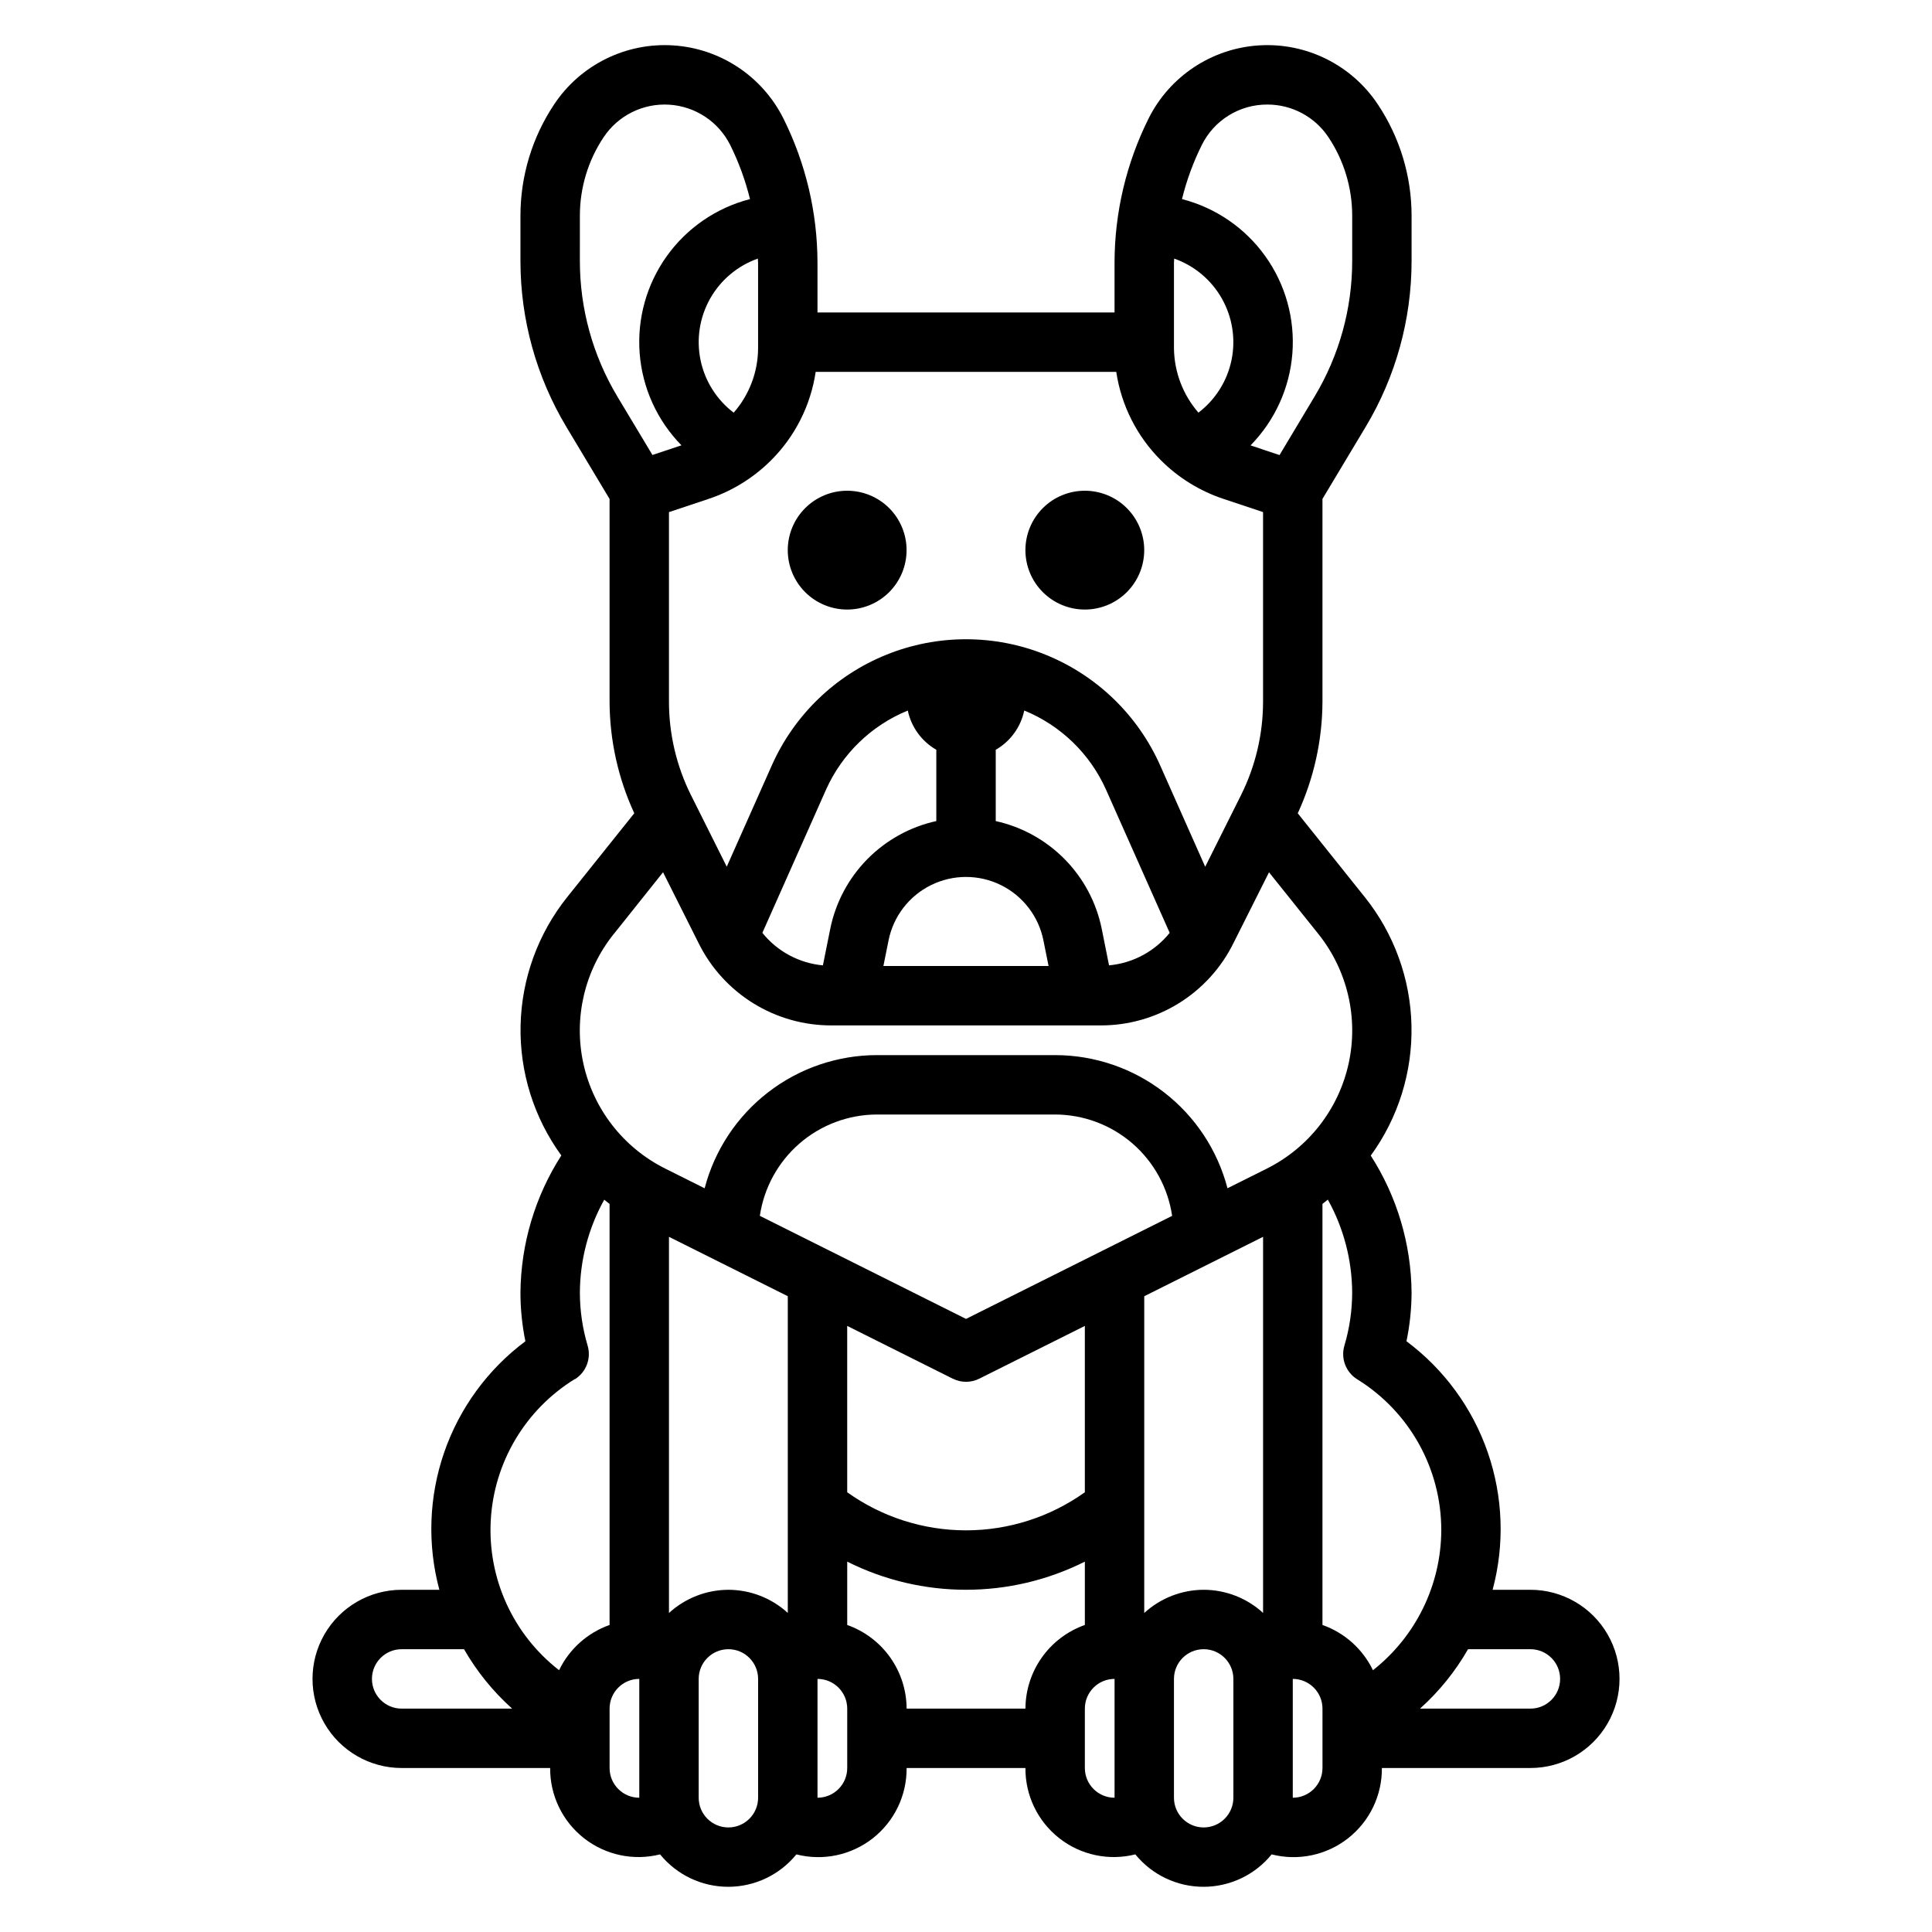 <?xml version="1.0" encoding="UTF-8"?>
<!-- Uploaded to: SVG Repo, www.svgrepo.com, Generator: SVG Repo Mixer Tools -->
<svg fill="#000000" width="800px" height="800px" version="1.1" viewBox="144 144 512 512" xmlns="http://www.w3.org/2000/svg">
 <g>
  <path d="m368.51 274.05c-4.176 0-8.18 1.656-11.133 4.609s-4.613 6.957-4.613 11.133c0 4.176 1.66 8.18 4.613 11.133s6.957 4.613 11.133 4.613 8.18-1.66 11.133-4.613 4.609-6.957 4.609-11.133c0-4.176-1.656-8.18-4.609-11.133s-6.957-4.609-11.133-4.609z"/>
  <path d="m431.49 274.05c-4.176 0-8.184 1.656-11.133 4.609-2.953 2.953-4.613 6.957-4.613 11.133 0 4.176 1.66 8.18 4.613 11.133 2.949 2.953 6.957 4.613 11.133 4.613s8.18-1.66 11.133-4.613c2.949-2.953 4.609-6.957 4.609-11.133 0-4.176-1.66-8.18-4.609-11.133-2.953-2.953-6.957-4.609-11.133-4.609z"/>
  <path d="m549.57 565.31h-10.012c3.227-12.004 2.773-24.699-1.297-36.441-4.07-11.742-11.57-21.992-21.531-29.426 0.879-4.231 1.332-8.535 1.352-12.855-0.102-12.891-3.852-25.492-10.816-36.344 7.285-10.008 11.074-22.137 10.789-34.512-0.285-12.375-4.629-24.312-12.363-33.977l-17.773-22.223c4.266-9.254 6.5-19.32 6.547-29.512v-53.805l11.422-19.051h0.004c7.973-13.285 12.188-28.492 12.191-43.988v-11.957c0.008-10.539-3.117-20.84-8.973-29.598-6.957-10.434-18.938-16.375-31.453-15.594s-23.668 8.164-29.273 19.379c-5.922 11.879-9.012 24.969-9.02 38.242v13.16h-78.723v-13.16c-0.016-13.273-3.106-26.363-9.027-38.242-5.609-11.215-16.762-18.598-29.277-19.379s-24.496 5.16-31.457 15.594c-5.852 8.758-8.969 19.062-8.957 29.598v11.957c0 15.496 4.211 30.699 12.188 43.988l11.43 19.066v53.789c0.043 10.191 2.277 20.254 6.547 29.504l-17.758 22.199c-7.738 9.664-12.086 21.602-12.371 33.977-0.281 12.379 3.512 24.504 10.797 34.512-6.973 10.859-10.727 23.473-10.832 36.375 0.004 4.32 0.441 8.629 1.309 12.863-9.957 7.434-17.449 17.688-21.516 29.43-4.062 11.738-4.512 24.43-1.285 36.43h-9.996c-8.438 0-16.234 4.5-20.453 11.805-4.219 7.309-4.219 16.312 0 23.617 4.219 7.309 12.016 11.809 20.453 11.809h39.359c-0.055 7.246 3.25 14.113 8.949 18.594 5.699 4.477 13.148 6.066 20.18 4.297 4.422 5.438 11.055 8.59 18.062 8.59 7.004 0 13.641-3.152 18.062-8.59 7.039 1.801 14.516 0.227 20.238-4.258 5.719-4.481 9.035-11.367 8.973-18.633h31.488c-0.055 7.246 3.25 14.113 8.949 18.594 5.695 4.477 13.148 6.066 20.176 4.297 4.422 5.438 11.059 8.59 18.062 8.59 7.008 0 13.641-3.152 18.062-8.59 7.043 1.801 14.52 0.227 20.242-4.258 5.719-4.481 9.035-11.367 8.973-18.633h39.359c8.438 0 16.234-4.5 20.453-11.809 4.219-7.305 4.219-16.309 0-23.617-4.219-7.305-12.016-11.805-20.453-11.805zm-23.617-15.742v-0.004c-0.066 14.469-6.731 28.117-18.105 37.062-2.703-5.606-7.512-9.918-13.383-11.996v-111.58c0.496-0.355 0.938-0.789 1.426-1.133v-0.004c4.199 7.551 6.414 16.035 6.449 24.672-0.012 4.75-0.707 9.477-2.062 14.027-1 3.394 0.383 7.035 3.383 8.906 13.879 8.574 22.316 23.73 22.293 40.043zm-204.67 21.891v-99.691l31.488 15.742v83.93c-4.301-3.934-9.914-6.121-15.742-6.129-5.832 0.02-11.445 2.211-15.746 6.148zm78.719-77.934-54.641-27.316h0.004c1.098-7.449 4.836-14.258 10.527-19.184 5.695-4.93 12.965-7.648 20.496-7.668h47.23c7.531 0.02 14.801 2.742 20.492 7.672 5.688 4.93 9.422 11.738 10.516 19.188zm-31.488 1.852 27.977 13.988 0.004-0.004c2.211 1.113 4.816 1.113 7.027 0l27.973-13.98v44.086c-9.188 6.562-20.199 10.09-31.488 10.09-11.293 0-22.301-3.527-31.488-10.09zm78.719 76.074 0.004-83.934 31.488-15.742v99.664c-4.301-3.934-9.914-6.121-15.742-6.129-5.832 0.02-11.445 2.211-15.746 6.148zm-62.664-239.15c0.926 4.383 3.676 8.164 7.562 10.398v18.895-0.004c-6.941 1.527-13.293 5.035-18.281 10.098s-8.398 11.465-9.82 18.43l-1.953 9.715c-6.293-0.582-12.082-3.691-16.043-8.617l16.879-37.965v-0.004c4.262-9.504 12.016-17.004 21.656-20.945zm-5.094 60.914v-0.004c1.277-6.371 5.445-11.785 11.273-14.656 5.832-2.871 12.664-2.871 18.496 0 5.828 2.871 9.996 8.285 11.273 14.656l1.363 6.785h-43.77zm58.434 6.629-1.945-9.715c-1.418-6.965-4.828-13.367-9.812-18.43-4.988-5.062-11.336-8.574-18.273-10.102v-18.895 0.004c3.887-2.234 6.633-6.019 7.555-10.406 9.648 3.938 17.406 11.441 21.664 20.953l16.879 37.965v0.004c-3.969 4.926-9.766 8.031-16.066 8.609zm25.48-26.145-11.926-26.844c-5.934-13.348-16.816-23.867-30.359-29.34-13.539-5.473-28.676-5.473-42.215 0-13.543 5.473-24.426 15.992-30.359 29.34l-11.934 26.828-9.5-19.012h-0.004c-3.809-7.656-5.797-16.094-5.809-24.648v-50.309l10.562-3.519h0.004c6.199-2.078 11.836-5.562 16.469-10.18 6.367-6.34 10.523-14.566 11.844-23.457h79.66c1.332 8.895 5.492 17.121 11.871 23.465 4.625 4.613 10.262 8.094 16.461 10.164l10.57 3.527v50.309c-0.016 8.555-2.008 16.988-5.816 24.648zm-118.49-160.05v22.672c-0.035 6.273-2.328 12.324-6.465 17.043-4.519-3.434-7.641-8.391-8.789-13.953-1.145-5.559-0.238-11.344 2.555-16.289 2.793-4.941 7.281-8.703 12.637-10.59-0.008 0.367 0.062 0.738 0.062 1.117zm116.7 39.715c-4.094-4.719-6.394-10.727-6.488-16.973v-22.75c0-0.371 0.055-0.738 0.062-1.109 5.356 1.887 9.84 5.648 12.633 10.59s3.703 10.73 2.559 16.289c-1.145 5.559-4.266 10.516-8.781 13.953zm18.254-81.656c6.508-0.012 12.59 3.238 16.195 8.656 4.117 6.18 6.309 13.438 6.297 20.863v11.949c-0.004 12.648-3.445 25.055-9.961 35.895l-9.297 15.527-7.684-2.566h0.004c6.441-6.566 10.367-15.191 11.082-24.359 0.715-9.172-1.824-18.301-7.176-25.781-5.352-7.484-13.168-12.84-22.078-15.129 1.219-4.949 2.977-9.75 5.246-14.32 1.598-3.234 4.074-5.957 7.148-7.856 3.07-1.898 6.613-2.894 10.223-2.879zm-182.18 29.512c-0.016-7.426 2.176-14.684 6.297-20.863 3.844-5.762 10.461-9.043 17.375-8.613 6.914 0.43 13.074 4.508 16.176 10.699 2.262 4.57 4.016 9.371 5.234 14.32-8.906 2.293-16.715 7.648-22.062 15.129s-7.887 16.605-7.172 25.773c0.711 9.164 4.633 17.789 11.074 24.352l-7.691 2.559-9.305-15.5v-0.004c-6.496-10.844-9.93-23.25-9.926-35.895zm8.957 190.34 13.082-16.402 9.445 18.828c3.25 6.555 8.273 12.062 14.496 15.91 6.219 3.844 13.395 5.871 20.711 5.848h71.273c7.316 0.027 14.496-2 20.723-5.848 6.223-3.844 11.246-9.359 14.496-15.918l9.445-18.812 13.113 16.391v-0.004c7.695 9.648 10.629 22.25 7.984 34.305-2.644 12.055-10.59 22.27-21.617 27.805l-10.484 5.242v0.004c-2.641-10.105-8.555-19.051-16.82-25.434-8.262-6.387-18.41-9.852-28.855-9.859h-47.23c-10.441 0.012-20.586 3.477-28.844 9.863-8.262 6.383-14.176 15.328-16.812 25.43l-10.484-5.242-0.004-0.004c-11.039-5.519-18.996-15.734-21.645-27.793-2.644-12.059 0.297-24.668 8.012-34.309zm-10.289 117.96c3-1.871 4.383-5.512 3.387-8.906-1.355-4.551-2.047-9.27-2.055-14.02 0.031-8.633 2.254-17.121 6.461-24.664 0.48 0.371 0.914 0.789 1.41 1.125v111.58c-5.867 2.074-10.676 6.383-13.383 11.988-12.172-9.453-18.938-24.27-18.109-39.66 0.828-15.387 9.145-29.391 22.258-37.484zm-53.773 79.41c0-4.348 3.523-7.871 7.871-7.871h16.531c3.383 5.894 7.688 11.211 12.754 15.746h-29.285c-4.348 0-7.871-3.527-7.871-7.875zm70.848 31.488c-4.348 0-7.871-3.523-7.871-7.871v-15.742c0-4.348 3.523-7.875 7.871-7.875zm31.488 0c0 2.09-0.828 4.09-2.305 5.566-1.477 1.477-3.481 2.309-5.566 2.309-4.348 0-7.875-3.527-7.875-7.875v-31.488c0-4.348 3.527-7.871 7.875-7.871 4.348 0 7.871 3.523 7.871 7.871zm23.617-7.871c0 2.09-0.832 4.09-2.309 5.566s-3.477 2.305-5.566 2.305v-31.488c2.09 0 4.09 0.832 5.566 2.309s2.309 3.477 2.309 5.566zm15.742-15.742c-0.02-4.867-1.543-9.609-4.359-13.578-2.82-3.969-6.797-6.969-11.383-8.59v-16.785c19.812 9.941 43.16 9.941 62.977 0v16.785c-4.59 1.621-8.566 4.621-11.383 8.59-2.82 3.969-4.344 8.711-4.363 13.578zm55.105 23.617v-0.004c-4.348 0-7.871-3.523-7.871-7.871v-15.742c0-4.348 3.523-7.875 7.871-7.875zm31.488 0v-0.004c0 2.09-0.832 4.09-2.305 5.566-1.477 1.477-3.481 2.309-5.566 2.309-4.348 0-7.875-3.527-7.875-7.875v-31.488c0-4.348 3.527-7.871 7.875-7.871 4.348 0 7.871 3.523 7.871 7.871zm23.617-7.871-0.004-0.004c0 2.09-0.828 4.09-2.305 5.566s-3.477 2.305-5.566 2.305v-31.488c2.09 0 4.09 0.832 5.566 2.309s2.305 3.477 2.305 5.566zm55.105-15.742-29.262-0.004c5.059-4.535 9.355-9.852 12.727-15.746h16.531c4.348 0 7.871 3.523 7.871 7.871 0 4.348-3.523 7.875-7.871 7.875z"/>
 </g>
</svg>